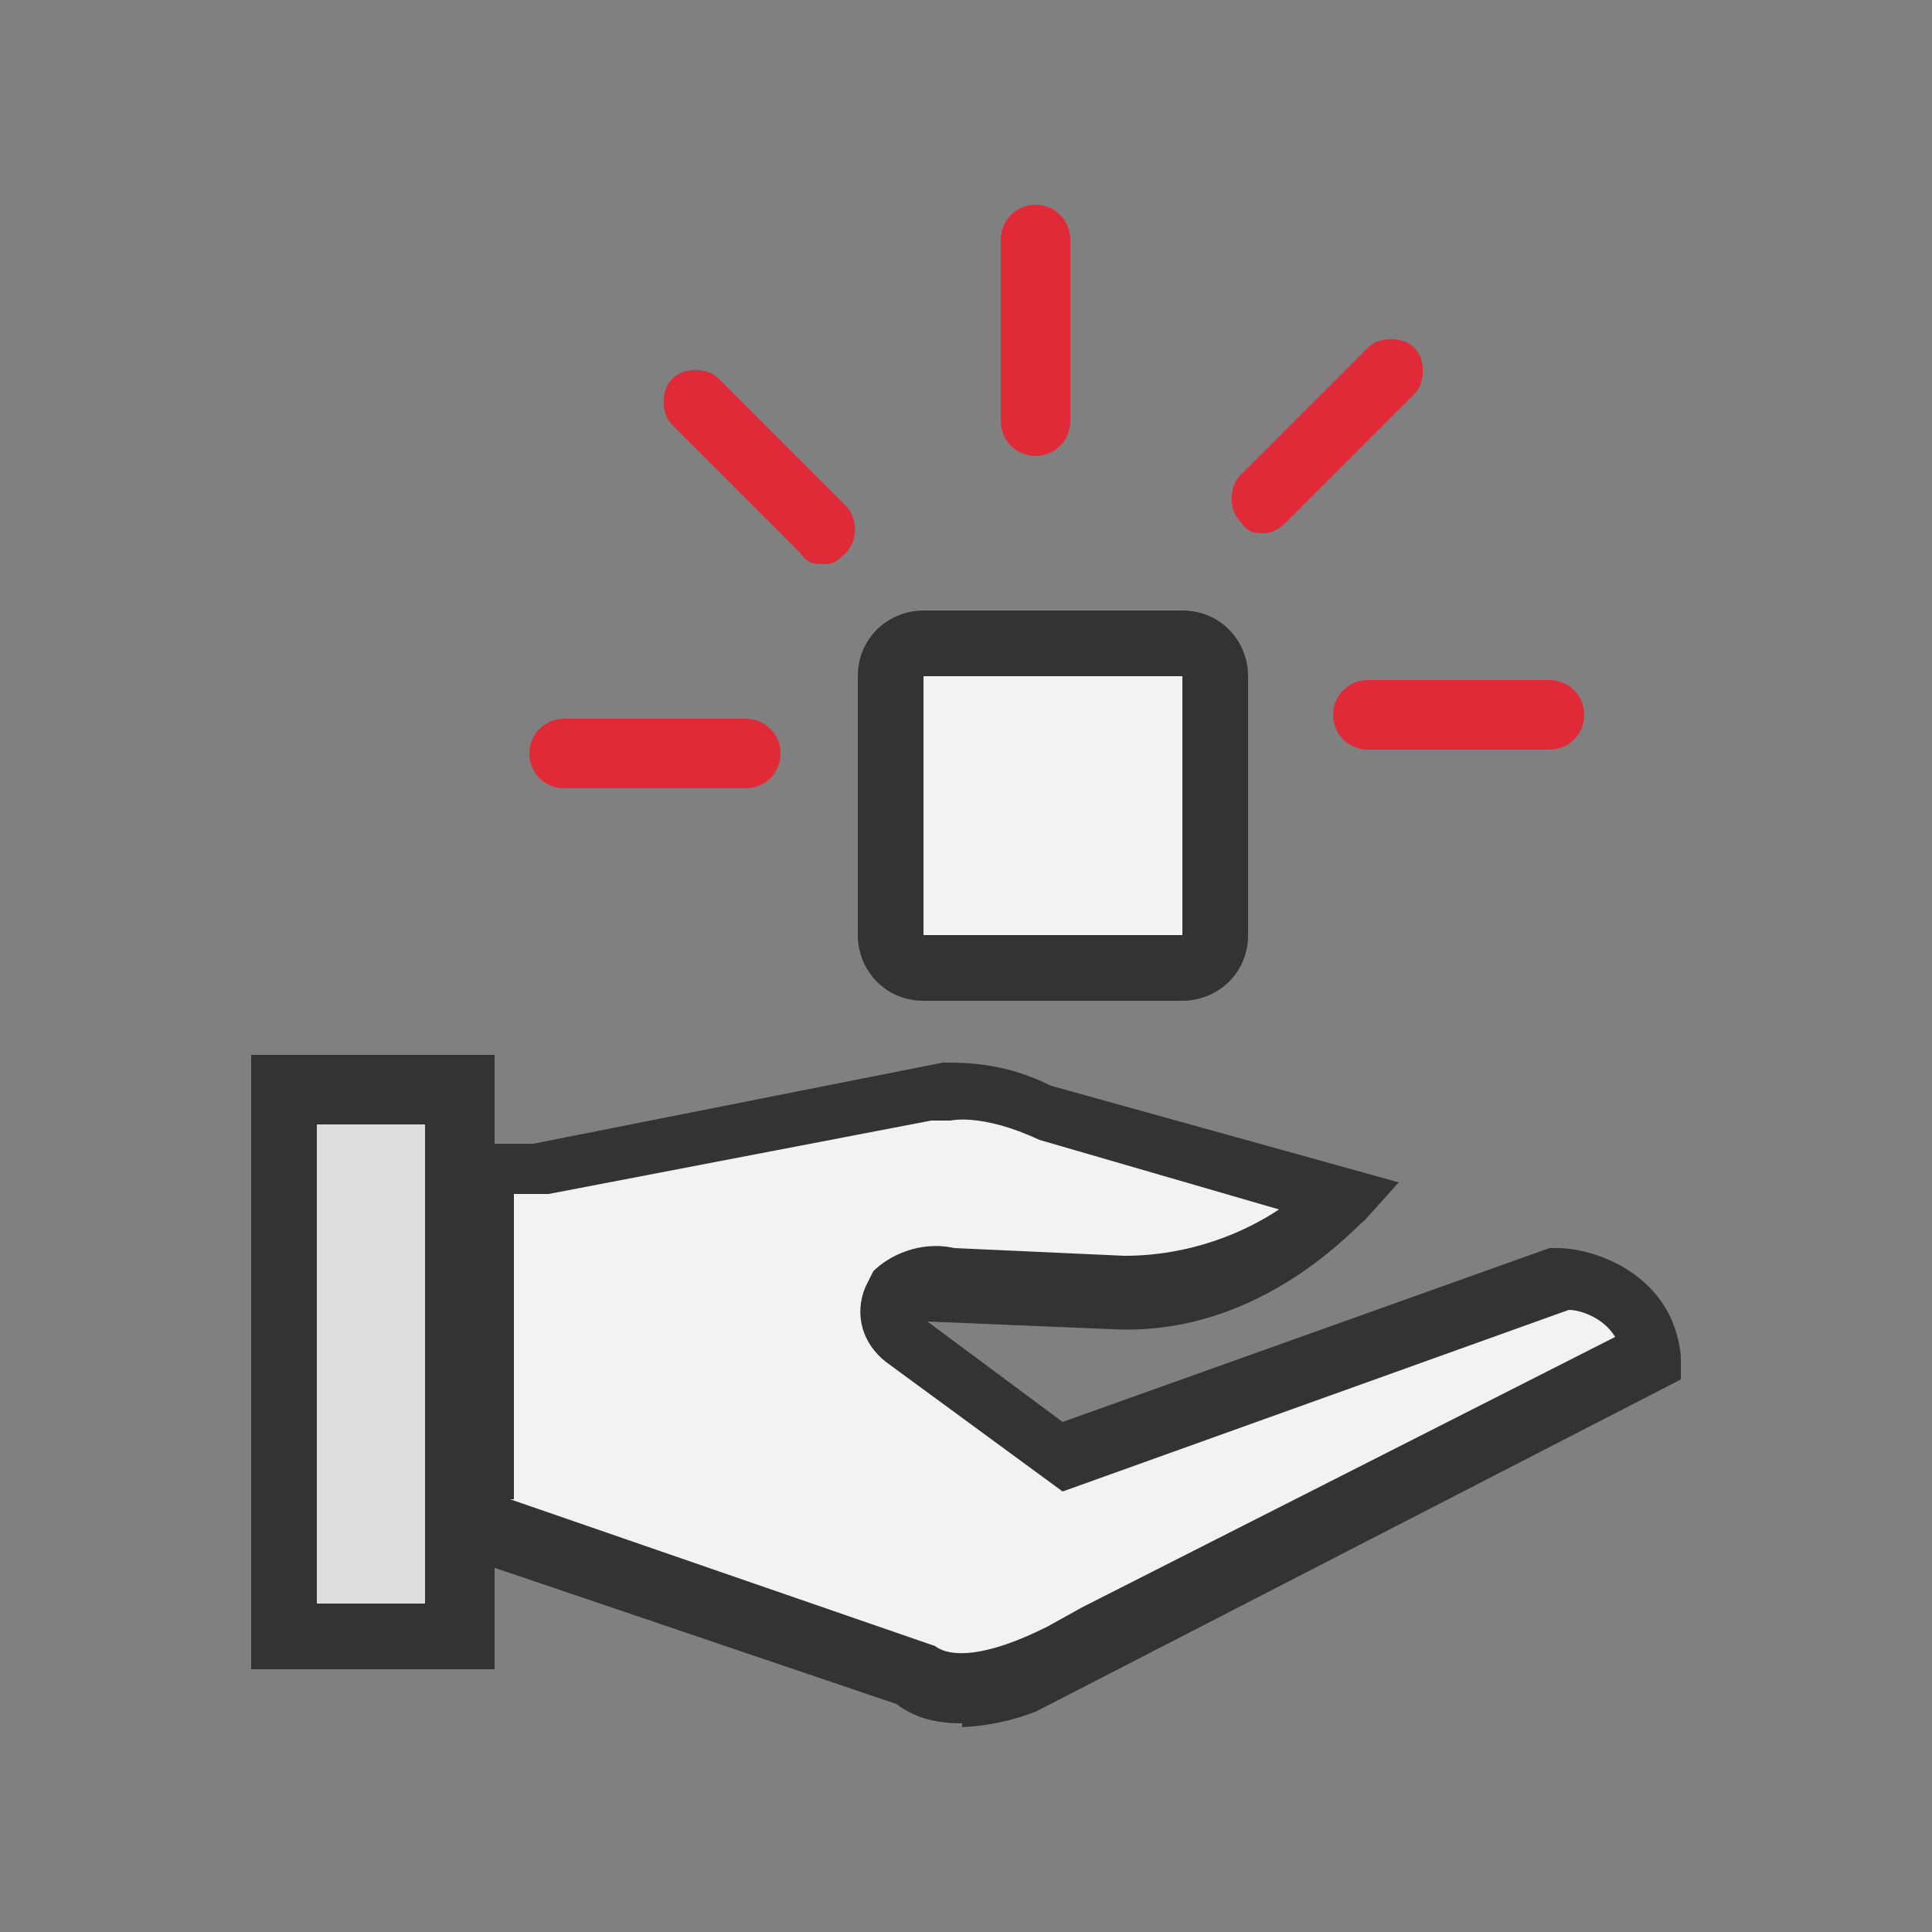 <?xml version="1.0" encoding="UTF-8"?>
<svg id="Layer_1" xmlns="http://www.w3.org/2000/svg" version="1.1" viewBox="0 0 50 50">
  <rect x="0" y="0" width="50" height="50" fill="#808080" stroke="none"/>
  <!-- Generator: Adobe Illustrator 29.0.1, SVG Export Plug-In . SVG Version: 2.1.0 Build 192)  -->
  <defs>
    <style>
      .st0 {
        fill: #f2f2f3;
      }

      .st1 {
        fill: #e02a38;
      }

      .st2 {
        fill: #ddd;
      }

      .st3 {
        fill: #4a494a;
        stroke: #333;
        stroke-linecap: round;
        stroke-miterlimit: 10;
      }

      .st4 {
        fill: #333;
      }
    </style>
  </defs>
  <g>
    <rect class="st2" x="7.3" y="28.2" width="4.6" height="14.2"/>
    <path class="st4" d="M12.8,43.2h-6.3v-15.9h6.3v15.9ZM8.2,41.5h2.8v-12.4h-2.8v12.4Z"/>
  </g>
  <g>
    <path class="st0" d="M40.5,33l-12.9,4.6-4.1-3c-.2-.2-.5-.5-.3-1h0s.6-.6,1.3-.4l4.5.2c3.5.2,5.8-2.5,5.8-2.5l-7.8-2.2c-1.7-.8-2.8-.5-2.8-.5h0l-10.3,1.9h-1.6v9.1l11.3,3.9c.4.4,1.5.9,3.9-.3h0l15.3-7.8c-.2-1.9-2.4-2-2.4-2h0Z"/>
    <path class="st4" d="M24.9,44.6c-.8,0-1.3-.2-1.7-.5l-11.8-4v-10.5h2.4l10.6-2.1h0c.6,0,1.6,0,2.8.6l9,2.5-.9,1c-.1,0-2.6,3-6.5,2.8l-4.8-.2h0l3.5,2.6,12.6-4.5h.2c1,0,3,.7,3.2,2.8v.6l-16.7,8.6h0c-.8.3-1.5.4-2.1.4h.2,0ZM13.2,38.8l11,3.8c.4.3,1.3.3,2.9-.5l.9-.5h0l13.8-7c-.3-.5-.9-.7-1.2-.7l-13.1,4.7-4.5-3.3c-.7-.5-.9-1.3-.6-2l.2-.4c.4-.4,1.2-.8,2.1-.6l4.4.2c1.7,0,3.1-.6,4-1.2l-6.2-1.8c-1.5-.7-2.3-.5-2.3-.5h-.5l-9.9,1.9h-.9v7.9h-.1Z"/>
  </g>
  <g>
    <path class="st3" d="M38.1,32.2"/>
    <path class="st1" d="M19.3,20.4h-4.7c-.5,0-.9-.4-.9-.9s.4-.9.9-.9h4.7c.5,0,.9.4.9.9s-.4.9-.9.9Z"/>
    <path class="st1" d="M40.1,19.4h-4.7c-.5,0-.9-.4-.9-.9s.4-.9.9-.9h4.7c.5,0,.9.4.9.9s-.4.9-.9.9Z"/>
    <path class="st1" d="M32.7,13.8c-.2,0-.4,0-.6-.3-.3-.3-.3-.9,0-1.2l3.3-3.3c.3-.3.9-.3,1.2,0s.3.9,0,1.2l-3.3,3.3c-.2.2-.4.3-.6.3h0Z"/>
    <path class="st1" d="M26.8,11.8c-.5,0-.9-.4-.9-.9v-4.7c0-.5.4-.9.9-.9s.9.4.9.9v4.7c0,.5-.4.9-.9.9Z"/>
    <path class="st1" d="M21.3,14.6c-.2,0-.4,0-.6-.3l-3.3-3.3c-.3-.3-.3-.9,0-1.2s.9-.3,1.2,0l3.3,3.3c.3.3.3.9,0,1.2-.3.3-.4.3-.6.3Z"/>
  </g>
  <g>
    <rect class="st0" x="23" y="16.6" width="8.4" height="8.4" rx=".5" ry=".5"/>
    <path class="st4" d="M30.6,25.9h-6.7c-1,0-1.7-.8-1.7-1.7v-6.7c0-1,.8-1.7,1.7-1.7h6.7c1,0,1.7.8,1.7,1.7v6.7c0,1-.8,1.7-1.7,1.7ZM30.6,17.5h-6.7v6.7h6.7v-6.7Z"/>
  </g>
</svg>